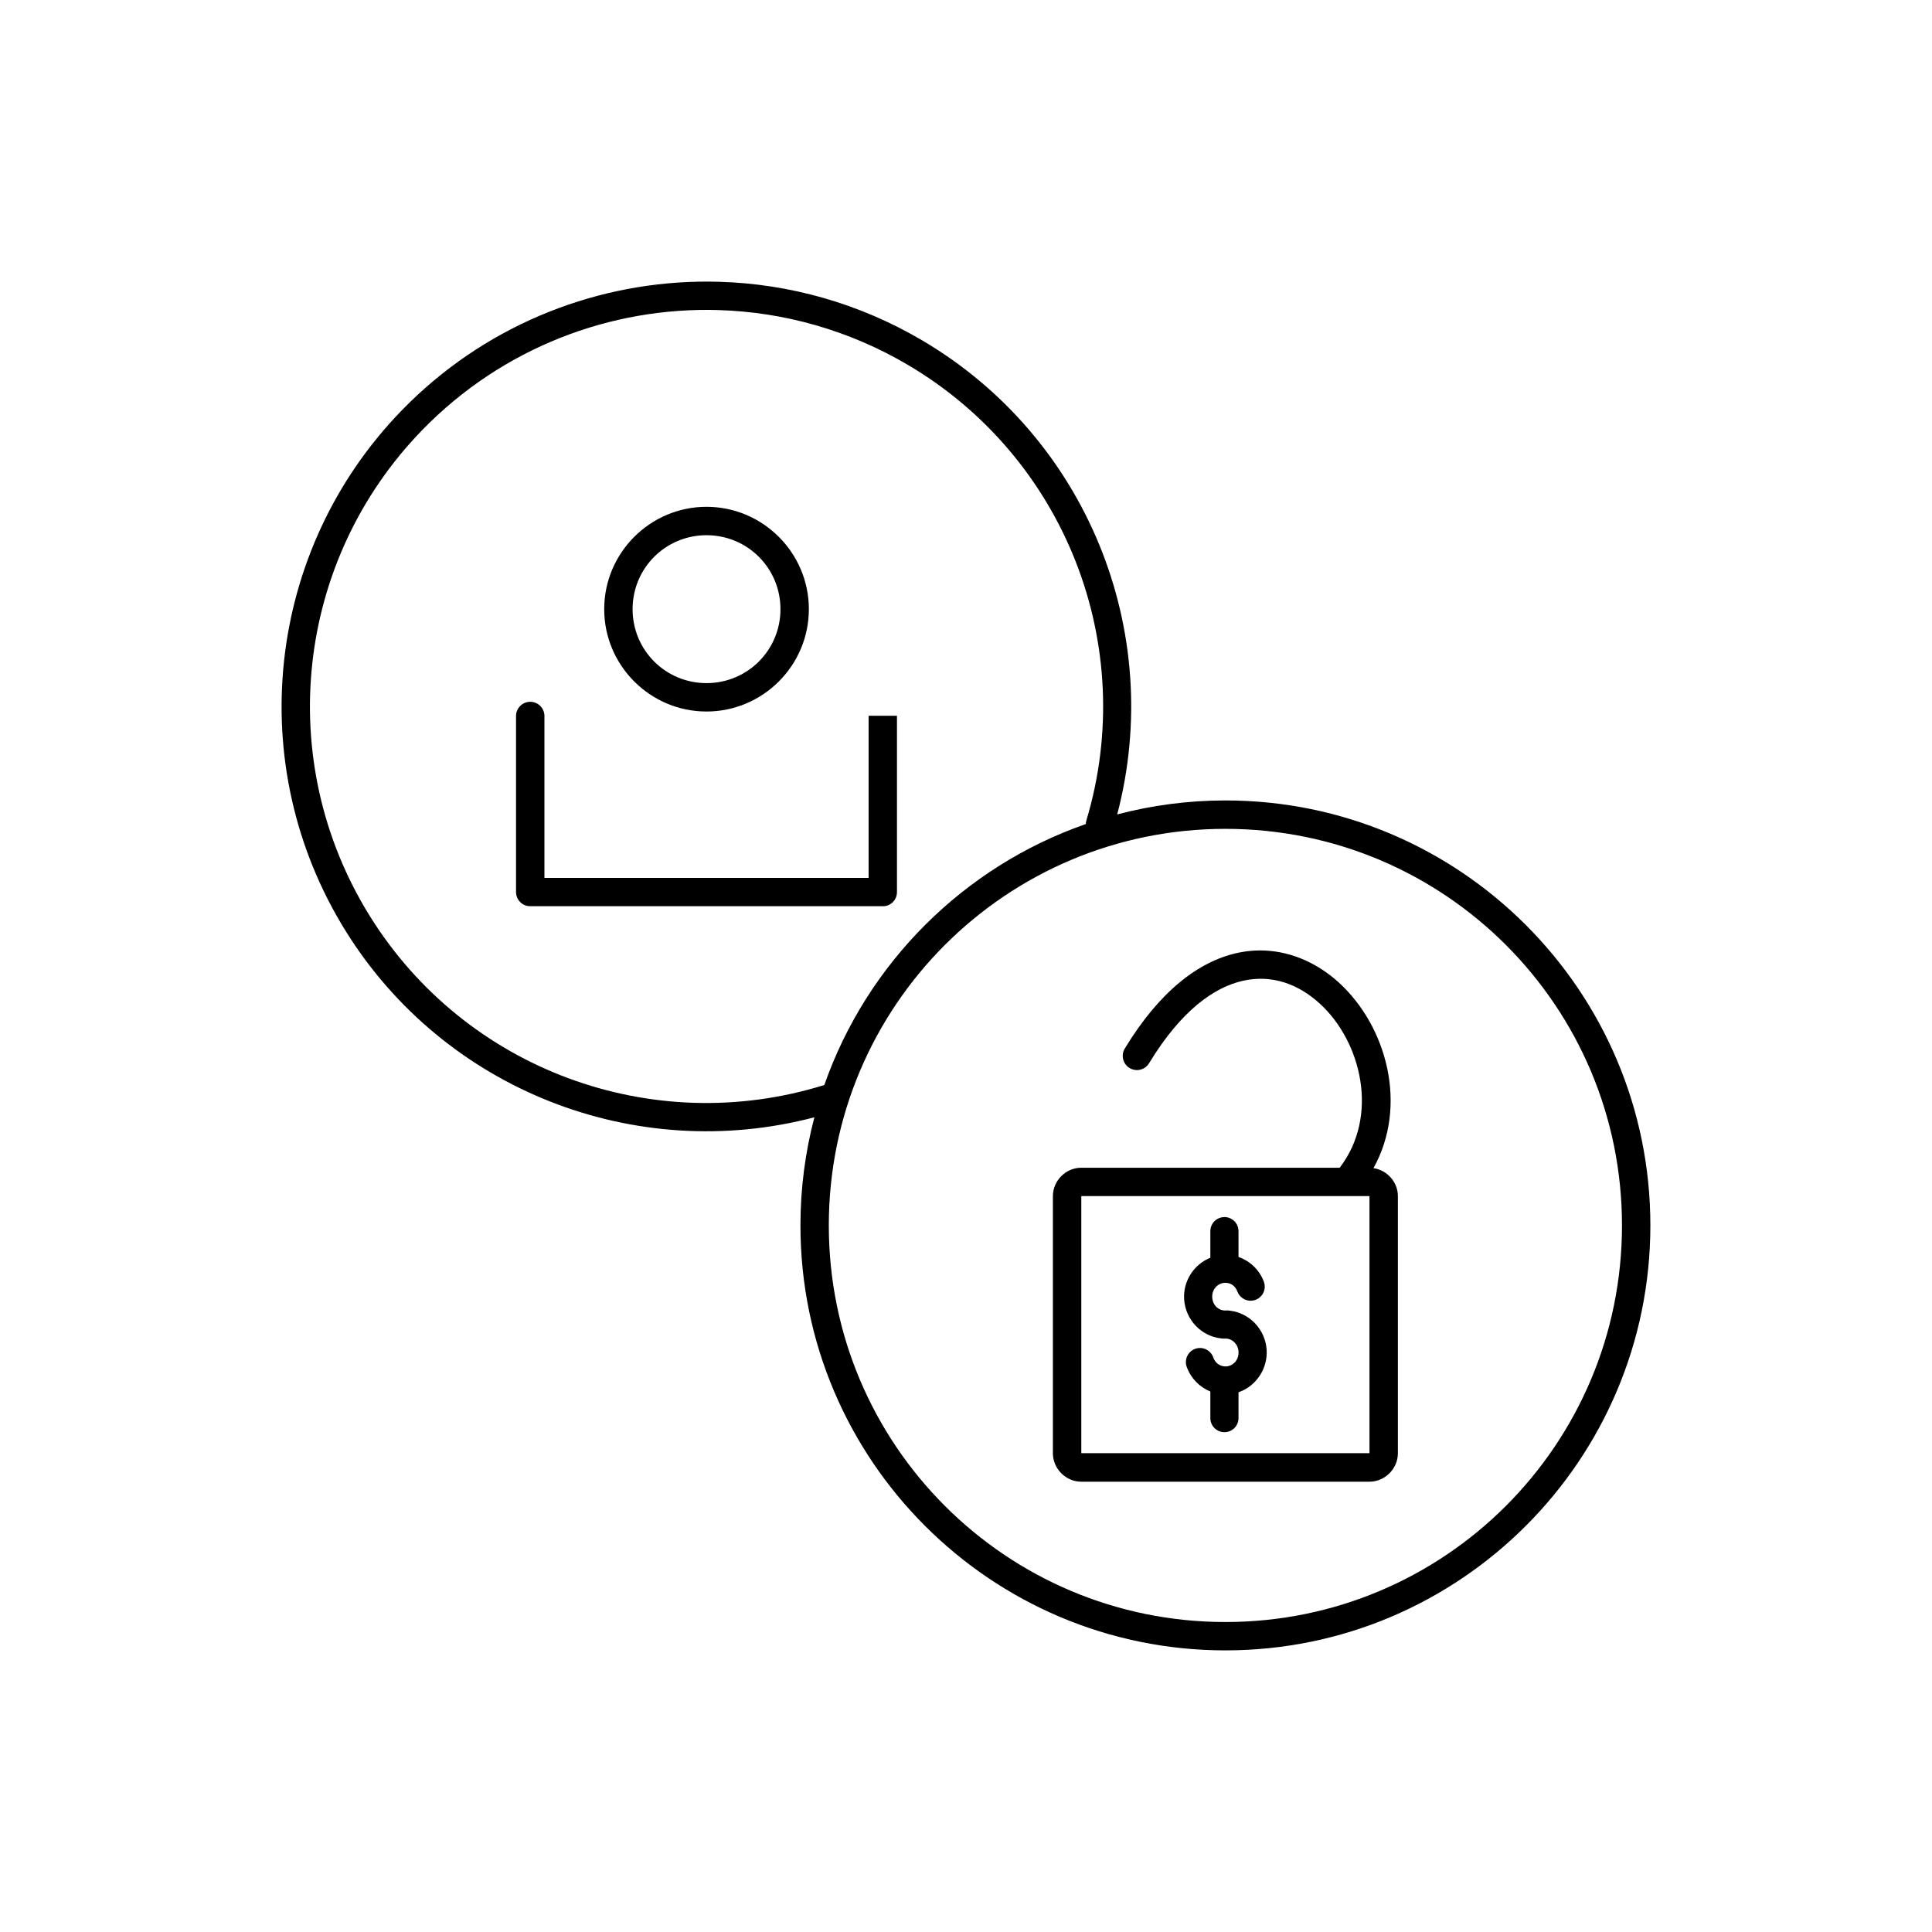 <?xml version="1.0" encoding="UTF-8"?>
<!-- Uploaded to: SVG Repo, www.svgrepo.com, Generator: SVG Repo Mixer Tools -->
<svg fill="#000000" width="800px" height="800px" version="1.1" viewBox="144 144 512 512" xmlns="http://www.w3.org/2000/svg">
 <path d="m328.96 218.65c-28.801 0.594-57.125 12.203-78.336 33.945-36.199 37.105-42.387 94.188-14.984 138.19 26.215 42.094 76.715 61.789 124.18 49.309-2.402 9.152-3.695 18.754-3.695 28.652 0 62.156 50.469 112.62 112.62 112.62 62.156 0.004 112.62-50.465 112.62-112.62s-50.469-112.62-112.62-112.62c-9.906 0-19.516 1.297-28.672 3.703 12.758-48.559-8.141-99.973-51.672-125.62-16.75-9.867-35.223-14.969-53.68-15.531-1.922-0.059-3.844-0.07-5.762-0.031zm5.527 7.527c17.219 0.527 34.449 5.297 50.094 14.512 41.711 24.574 61.23 74.406 47.309 120.78v-0.004c-0.086 0.301-0.137 0.609-0.148 0.922-32.332 11.262-57.965 36.848-69.289 69.152-45.609 14.203-95.098-4.074-120.42-44.734-25.594-41.094-19.824-94.305 13.984-128.96 21.129-21.656 49.777-32.551 78.473-31.672zm-3.254 52.133c-14.934 0-27.113 12.191-27.113 27.125s12.18 27.125 27.113 27.125c14.934 0 27.125-12.191 27.125-27.125s-12.191-27.125-27.125-27.125zm0 7.527c10.867 0 19.598 8.73 19.598 19.598s-8.73 19.598-19.598 19.598c-10.867 0-19.59-8.73-19.59-19.598s8.723-19.598 19.59-19.598zm-46.879 44.156v-0.004c-1.992 0.086-3.57 1.711-3.598 3.703v46.715c0 0.25 0.027 0.504 0.078 0.754 0.023 0.117 0.055 0.234 0.09 0.352 0.074 0.242 0.172 0.473 0.293 0.695 0.184 0.332 0.414 0.633 0.684 0.891 0.18 0.18 0.379 0.34 0.59 0.48 0.105 0.062 0.211 0.121 0.324 0.176 0.223 0.113 0.453 0.207 0.695 0.273 0.328 0.086 0.668 0.129 1.008 0.125h93.438c0.121 0.008 0.246 0.008 0.371 0 0.125-0.012 0.25-0.027 0.371-0.051 0.125-0.023 0.246-0.059 0.363-0.094 0.121-0.039 0.238-0.078 0.352-0.129 0.117-0.047 0.234-0.105 0.344-0.164 0.219-0.121 0.426-0.262 0.617-0.426 0.098-0.078 0.188-0.164 0.273-0.254 0.176-0.18 0.336-0.379 0.473-0.59 0.387-0.609 0.59-1.316 0.586-2.039v-46.715h-7.516v42.961h-85.91v-42.961l0.004 0.004c-0.016-1.02-0.441-1.984-1.184-2.684-0.738-0.699-1.73-1.066-2.746-1.02zm184.39 33.66c58.086 0 105.1 47.008 105.1 105.1 0 58.086-47.008 105.1-105.1 105.1-58.086 0-105.1-47.008-105.1-105.1s47.008-105.1 105.1-105.1zm10.613 32.258c-2.461-0.121-4.988 0.082-7.547 0.648-10.234 2.269-20.535 10.199-29.672 25.223v-0.004c-0.551 0.852-0.73 1.891-0.504 2.883 0.227 0.988 0.844 1.844 1.711 2.371 0.867 0.527 1.91 0.68 2.894 0.43 0.98-0.254 1.82-0.895 2.324-1.773 8.445-13.891 17.219-20.086 24.871-21.785 7.648-1.695 14.652 0.867 20.352 6.086 11.055 10.117 15.762 29.805 5.242 43.469h-68.465c-4.113 0-7.535 3.422-7.535 7.535v68.125c0 4.113 3.422 7.547 7.535 7.547h76.344c4.113 0 7.547-3.434 7.547-7.547v-68.125c0-3.746-2.852-6.891-6.469-7.426 9.234-16.582 3.519-37.562-9.121-49.133-5.348-4.891-12.133-8.156-19.512-8.527zm-48.801 65.066h0.008 76.344c0.074 0 0.02-0.055 0.02 0v68.125c0 0.07 0.055 0-0.02 0h-76.344-0.008zm37.875 5.566-0.004-0.004c-0.988 0.016-1.934 0.426-2.621 1.137-0.691 0.711-1.066 1.668-1.051 2.656v6.988c-4.348 1.746-7.297 6.191-6.938 11.113 0.387 5.383 4.582 9.676 9.73 10.25v-0.004c0.312 0.062 0.637 0.082 0.957 0.062 1.852-0.141 3.562 1.312 3.715 3.41 0.148 2.152-1.34 3.816-3.215 3.961-1.516 0.105-2.879-0.758-3.461-2.324h0.004c-0.32-0.961-1.016-1.75-1.93-2.188s-1.965-0.484-2.914-0.133c-0.945 0.352-1.711 1.074-2.117 2.004-0.406 0.926-0.422 1.977-0.035 2.914 1.098 2.961 3.398 5.234 6.203 6.379v7.016c-0.012 0.996 0.379 1.953 1.082 2.66 0.699 0.707 1.652 1.105 2.648 1.105 0.996 0 1.953-0.398 2.652-1.105 0.703-0.707 1.09-1.664 1.082-2.66v-6.809c4.625-1.594 7.809-6.223 7.449-11.348-0.387-5.356-4.551-9.672-9.699-10.27l-0.004-0.004c-0.332-0.062-0.672-0.086-1.008-0.059-1.871 0.145-3.543-1.25-3.695-3.402-0.152-2.086 1.328-3.766 3.195-3.918h0.105c1.473-0.09 2.789 0.742 3.359 2.285l0.004-0.004c0.34 0.934 1.039 1.695 1.941 2.113 0.902 0.414 1.934 0.457 2.867 0.109 0.93-0.344 1.688-1.047 2.102-1.953 0.41-0.902 0.445-1.934 0.094-2.863-1.16-3.129-3.676-5.492-6.711-6.547v-6.781c0.016-1.012-0.379-1.984-1.094-2.699-0.715-0.715-1.688-1.109-2.699-1.094z"/>
</svg>